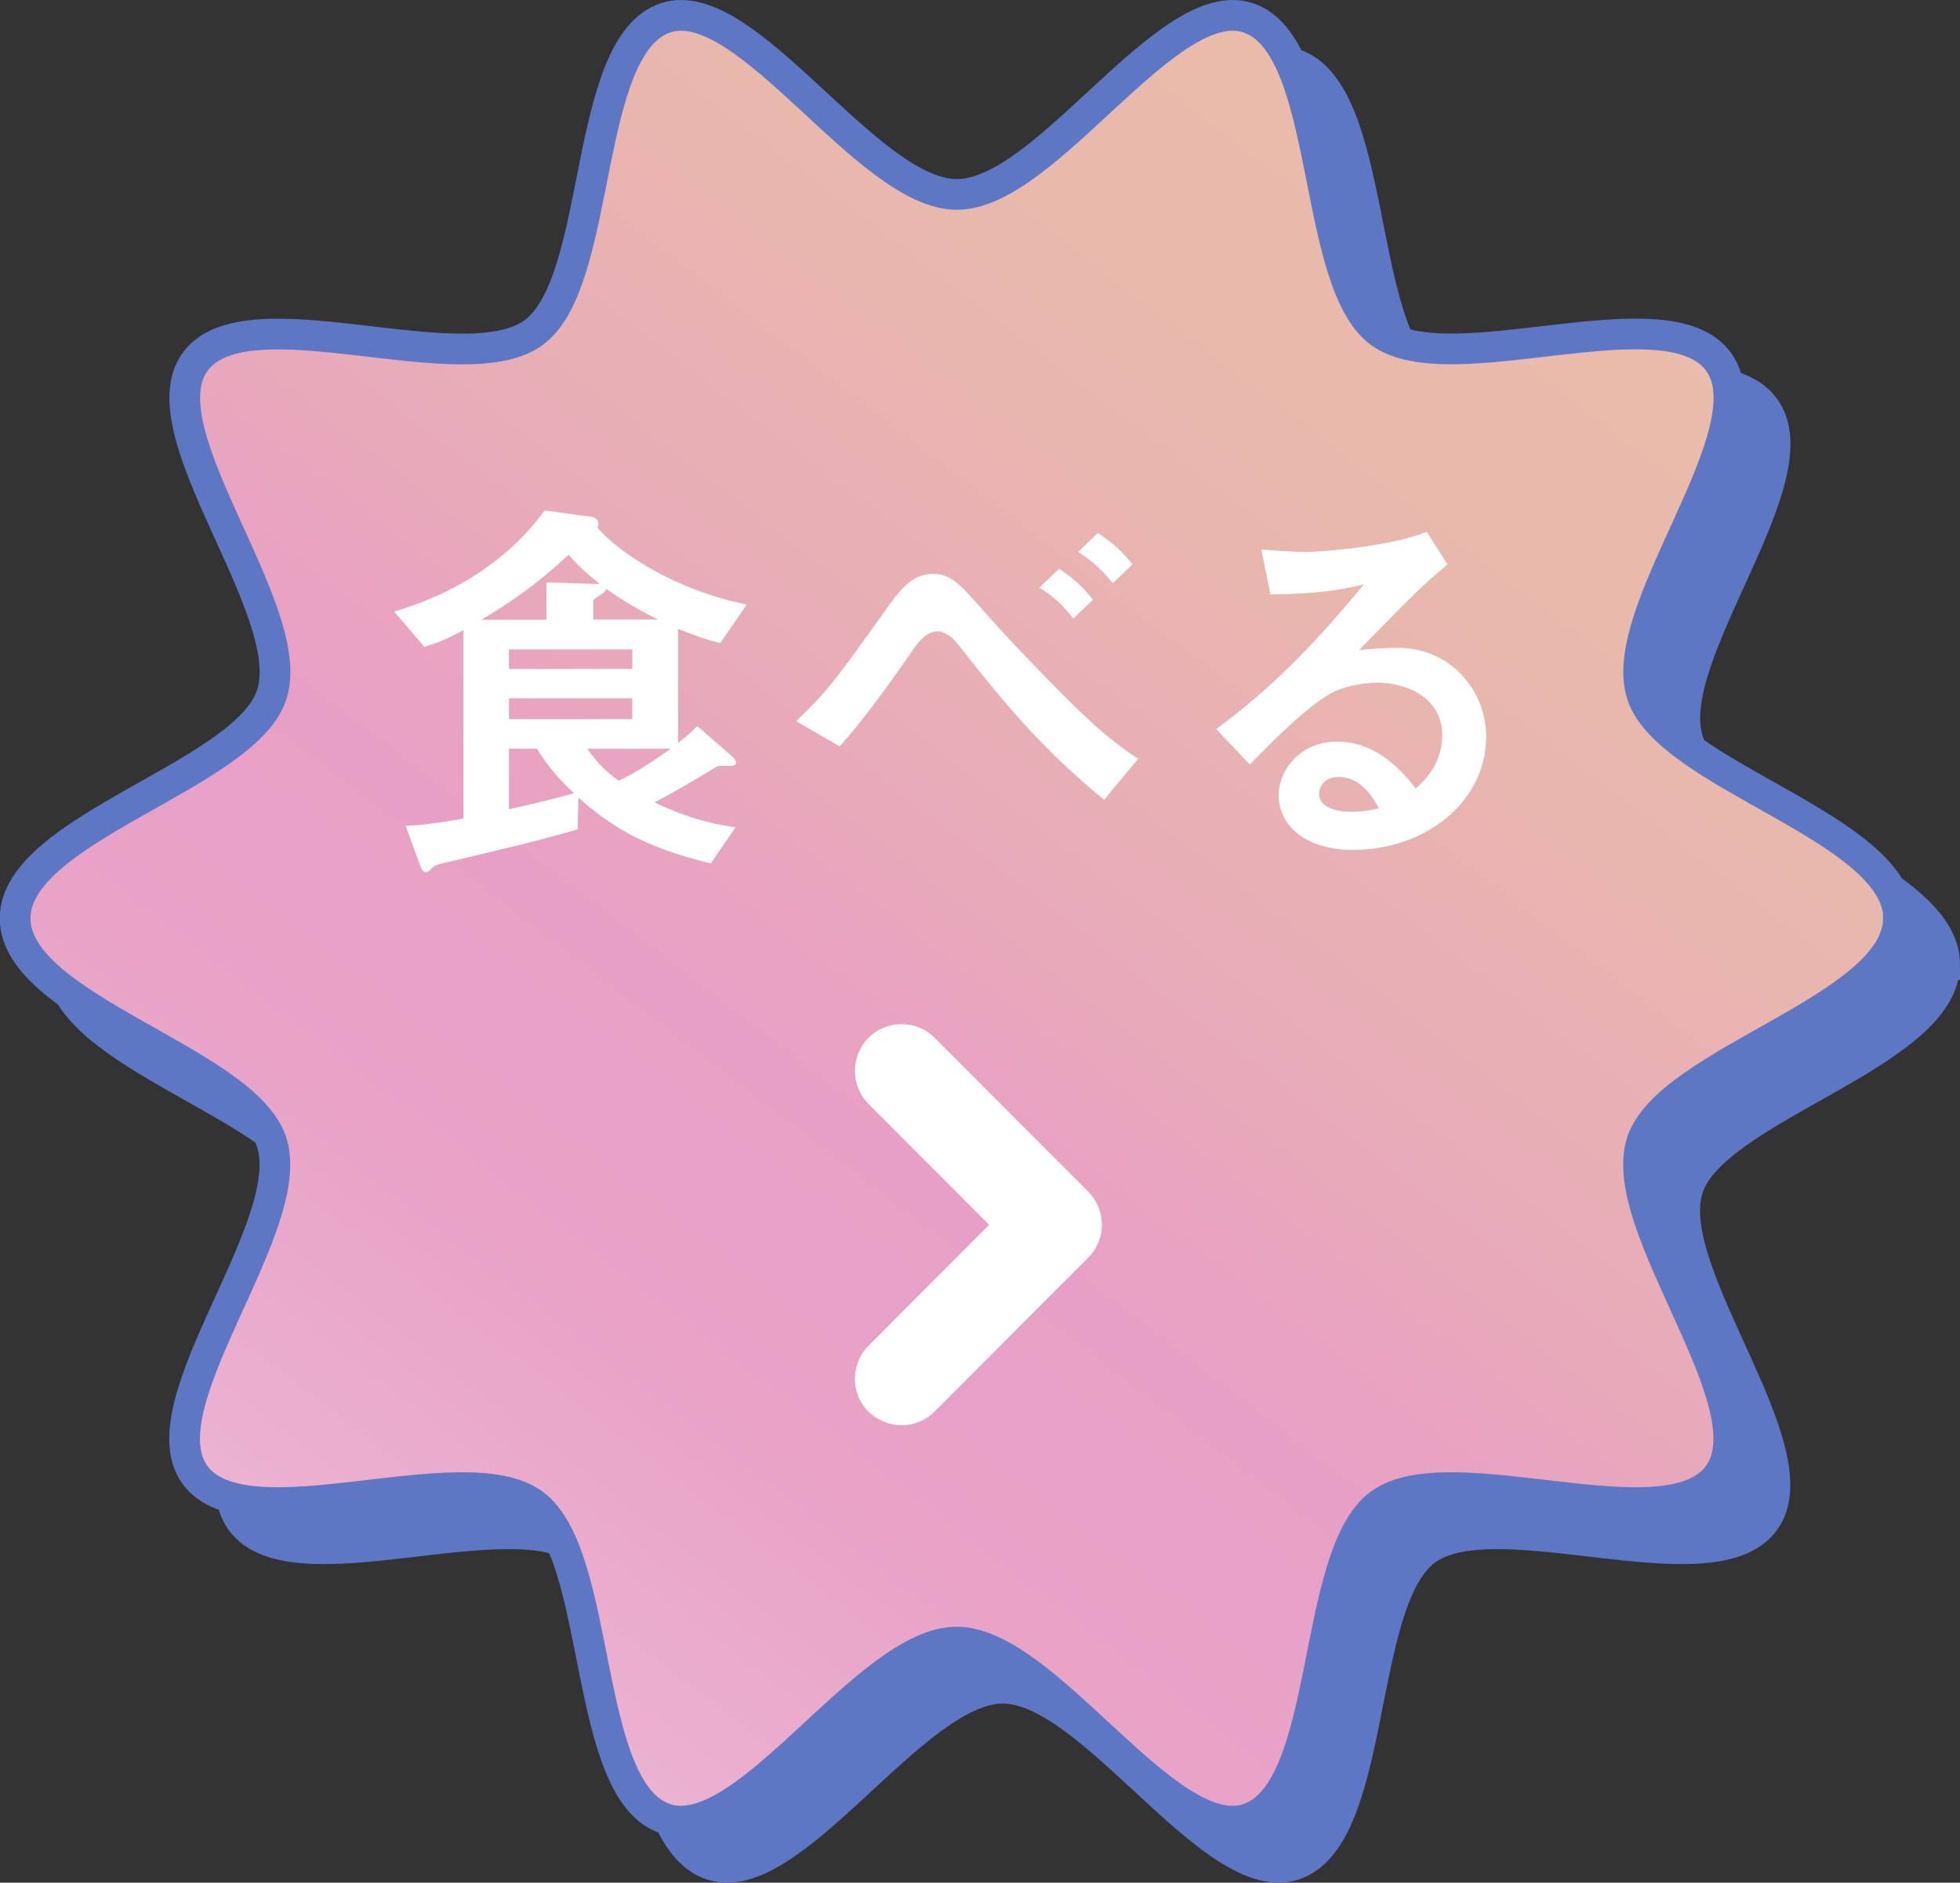 <?xml version="1.0" encoding="UTF-8"?><svg id="_レイヤー_2" xmlns="http://www.w3.org/2000/svg" xmlns:xlink="http://www.w3.org/1999/xlink" viewBox="0 0 127 122"><rect x="0" y="0" width="127" height="122" fill="#333333" stroke="none"/><defs><style>.cls-1{fill:#fff;}.cls-2{fill:none;stroke:#5e77c4;stroke-width:1.99px;}.cls-3{fill:#5e77c4;}.cls-4{fill:url(#_新規グラデーションスウォッチ_2);}</style><linearGradient id="_新規グラデーションスウォッチ_2" x1="101.98" y1="7.31" x2="16.41" y2="119.03" gradientUnits="userSpaceOnUse"><stop offset="0" stop-color="#eabda9"/><stop offset=".21" stop-color="#e9b8ac"/><stop offset=".42" stop-color="#e8acb8"/><stop offset=".57" stop-color="#e89fc5"/><stop offset=".71" stop-color="#e8a3c7"/><stop offset=".85" stop-color="#ebafcf"/><stop offset="1" stop-color="#f0c4db"/><stop offset="1" stop-color="#f1c5dc"/></linearGradient></defs><g id="_レイヤー_1-2"><g><g><g><path class="cls-3" d="m126,62.5c0,5.84-14.92,9.23-16.63,14.5-1.76,5.46,8.26,17.02,4.97,21.56-3.32,4.59-17.37-1.45-21.94,1.89-4.52,3.31-3.13,18.62-8.56,20.4-5.24,1.71-13.05-11.45-18.86-11.45s-13.62,13.16-18.86,11.45c-5.43-1.77-4.04-17.09-8.56-20.4-4.57-3.34-18.62,2.7-21.94-1.89-3.29-4.55,6.74-16.1,4.97-21.56-1.7-5.27-16.62-8.66-16.62-14.5s14.92-9.23,16.63-14.5c1.76-5.46-8.26-17.02-4.97-21.56,3.32-4.59,17.37,1.45,21.94-1.9,4.52-3.31,3.13-18.62,8.56-20.4,5.24-1.71,13.05,11.45,18.86,11.45s13.62-13.16,18.86-11.45c5.43,1.77,4.04,17.09,8.56,20.4,4.57,3.34,18.62-2.7,21.94,1.9,3.29,4.55-6.74,16.1-4.97,21.56,1.7,5.27,16.63,8.66,16.63,14.5Z"/><path class="cls-2" d="m126,62.5c0,5.84-14.92,9.23-16.63,14.5-1.76,5.46,8.26,17.02,4.97,21.56-3.32,4.59-17.37-1.45-21.94,1.89-4.52,3.31-3.13,18.62-8.56,20.4-5.24,1.71-13.05-11.45-18.86-11.45s-13.62,13.16-18.86,11.45c-5.43-1.77-4.04-17.09-8.56-20.4-4.57-3.34-18.62,2.7-21.94-1.89-3.29-4.55,6.74-16.1,4.97-21.56-1.7-5.27-16.62-8.66-16.62-14.5s14.92-9.23,16.63-14.5c1.76-5.46-8.26-17.02-4.97-21.56,3.32-4.59,17.37,1.45,21.94-1.9,4.52-3.31,3.13-18.62,8.56-20.4,5.24-1.71,13.05,11.45,18.86,11.45s13.62-13.16,18.86-11.45c5.43,1.77,4.04,17.09,8.56,20.4,4.57,3.34,18.62-2.7,21.94,1.9,3.29,4.55-6.74,16.1-4.97,21.56,1.7,5.27,16.63,8.66,16.63,14.5Z"/></g><g><path class="cls-4" d="m123.01,59.51c0,5.84-14.92,9.23-16.63,14.5-1.76,5.46,8.26,17.02,4.97,21.56-3.32,4.59-17.37-1.45-21.94,1.89-4.52,3.31-3.13,18.62-8.56,20.4-5.24,1.71-13.05-11.45-18.86-11.45s-13.62,13.16-18.86,11.45c-5.43-1.77-4.04-17.09-8.56-20.4-4.57-3.34-18.62,2.7-21.94-1.89-3.29-4.55,6.74-16.1,4.97-21.56-1.7-5.27-16.62-8.66-16.62-14.5s14.92-9.23,16.63-14.5c1.76-5.46-8.26-17.02-4.97-21.56,3.32-4.59,17.37,1.45,21.94-1.9,4.52-3.31,3.13-18.62,8.56-20.4,5.24-1.71,13.05,11.45,18.86,11.45S75.62-.56,80.86,1.15c5.43,1.77,4.04,17.09,8.56,20.4,4.57,3.34,18.62-2.7,21.94,1.9,3.29,4.55-6.74,16.1-4.97,21.56,1.7,5.27,16.63,8.66,16.63,14.5Z"/><path class="cls-2" d="m123.01,59.51c0,5.84-14.92,9.23-16.63,14.5-1.76,5.46,8.26,17.02,4.97,21.56-3.32,4.59-17.37-1.45-21.94,1.89-4.52,3.31-3.13,18.62-8.56,20.4-5.24,1.71-13.05-11.45-18.86-11.45s-13.62,13.16-18.86,11.45c-5.43-1.77-4.04-17.09-8.56-20.4-4.57-3.34-18.62,2.7-21.94-1.89-3.29-4.55,6.74-16.1,4.97-21.56-1.7-5.27-16.62-8.66-16.62-14.5s14.92-9.23,16.63-14.5c1.76-5.46-8.26-17.02-4.97-21.56,3.32-4.59,17.37,1.45,21.94-1.9,4.52-3.31,3.13-18.62,8.56-20.4,5.24-1.71,13.05,11.45,18.86,11.45S75.62-.56,80.86,1.15c5.43,1.77,4.04,17.09,8.56,20.4,4.57,3.34,18.62-2.7,21.94,1.9,3.29,4.55-6.74,16.1-4.97,21.56,1.7,5.27,16.63,8.66,16.63,14.5Z"/></g></g><g><path class="cls-1" d="m46.65,41.67c-.9-.23-1.58-.47-2.71-.91v7.38c.8-.62,1.03-.88,1.24-1.09l2.33,2.03c.08.08.18.23.18.34,0,.13-.1.18-.21.21h-.7c-.26,0-.29.03-.52.16-1.96,1.17-2.17,1.3-3.85,2.21,1.96.91,3.33,1.33,5.25,1.61l-1.6,2.34c-4.5-1.07-6.59-2.52-8.58-4.26l-.05,2.05c-.88.26-1.81.52-3.36.91-.91.23-4.19,1.01-5.07,1.22-.36.08-.85.18-1.01.39-.16.16-.26.26-.41.26s-.26-.16-.34-.39l-.96-2.62c1.19-.05,2.12-.18,3.75-.47v-12.21c-.93.52-1.55.78-2.53,1.09l-1.96-2.29c5.58-1.64,8.48-4.78,9.75-6.55l3.08.42c.21.03.41.21.41.47,0,.1-.03.16-.08.21,1.6,1.87,5.48,4.18,9.69,4.99l-1.73,2.52Zm-15.43-1.51h4.19v-2.42l3.18.1h.28c-1.19-.94-1.63-1.43-2.02-1.9-2.09,1.95-3.7,3.04-5.64,4.21Zm9.75,1.92h-7.99v1.27h7.99v-1.27Zm0,3.17h-7.99v1.35h7.99v-1.35Zm-6.18,3.27h-1.81v3.92c2.48-.55,3.41-.81,4.21-1.04-.93-.88-1.63-1.64-2.4-2.88Zm3.26,0c.72,1.01,1.24,1.48,2.04,2.08,1.5-.75,2.3-1.33,3.36-2.08h-5.4Zm1.21-10.37c0,.13-.05.18-.23.31-.52.34-.59.39-.59.52v1.17h4.21c-1.58-.78-2.4-1.33-3.39-2Z"/><path class="cls-1" d="m71.54,51.83c-4.16-3.43-6.41-6.21-9.56-10.19-.28-.36-.8-.73-1.21-.73-.13,0-.78,0-1.5,1.04-2.25,3.25-3.49,4.86-4.86,6.42l-2.82-1.64c2.12-2.05,2.56-2.68,5.61-6.94,1.06-1.51,1.86-2.6,3.23-2.6,1.19,0,1.73.6,3.44,2.55,1.73,1.97,4.58,4.89,6.05,6.31,1.76,1.71,3.02,2.6,3.83,3.12l-2.2,2.65Zm-1.99-11.75c-.75-.94-1.29-1.43-2.2-2l1.27-1.22c1.01.65,1.6,1.25,2.2,2l-1.27,1.22Zm2.56-2.29c-.52-.62-1.06-1.25-2.25-2.03l1.27-1.22c1.09.7,1.65,1.3,2.25,2.03l-1.27,1.22Z"/><path class="cls-1" d="m87.74,55.08c-3.23,0-4.89-1.64-4.89-3.56,0-1.48,1.27-3.46,3.8-3.46,2.69,0,4.37,2.13,5.09,3.04.57-.52,1.71-1.61,1.71-3.46,0-2.57-2.51-3.4-4.19-3.4-1.11,0-2.33.31-2.95.65-1.6.86-3.88,3.17-5.33,4.65l-2.17-2.29c2.69-2.03,5.43-4.34,9.56-9.38-1.55.36-2.97.62-6.05.65l-.59-2.91c.62.05,2.09.16,2.89.16.98,0,5.38-.34,7.83-1.3l1.34,2.11c-1.55,1.3-1.99,1.71-5.74,5.56.85-.13,2.12-.16,2.51-.16,3.52,0,5.74,2.88,5.74,5.74,0,4.31-4.03,7.35-8.58,7.35Zm-.98-4.73c-1.06,0-1.29.75-1.29,1.09,0,.91,1.19,1.17,2.12,1.17.83,0,1.4-.16,1.76-.23-.34-.6-1.11-2.03-2.58-2.03Z"/></g><path class="cls-1" d="m56.28,91.49c-1.18-1.18-1.18-3.1,0-4.29h0l7.81-7.83-7.81-7.83h0c-1.18-1.18-1.18-3.1,0-4.29h0c1.18-1.18,3.1-1.18,4.28,0h0l9.95,9.97c.56.56.89,1.35.89,2.14h0c0,.8-.32,1.58-.89,2.14h0l-9.95,9.97c-.59.59-1.37.89-2.14.89h0c-.77,0-1.55-.3-2.14-.89h0Z"/></g></g></svg>